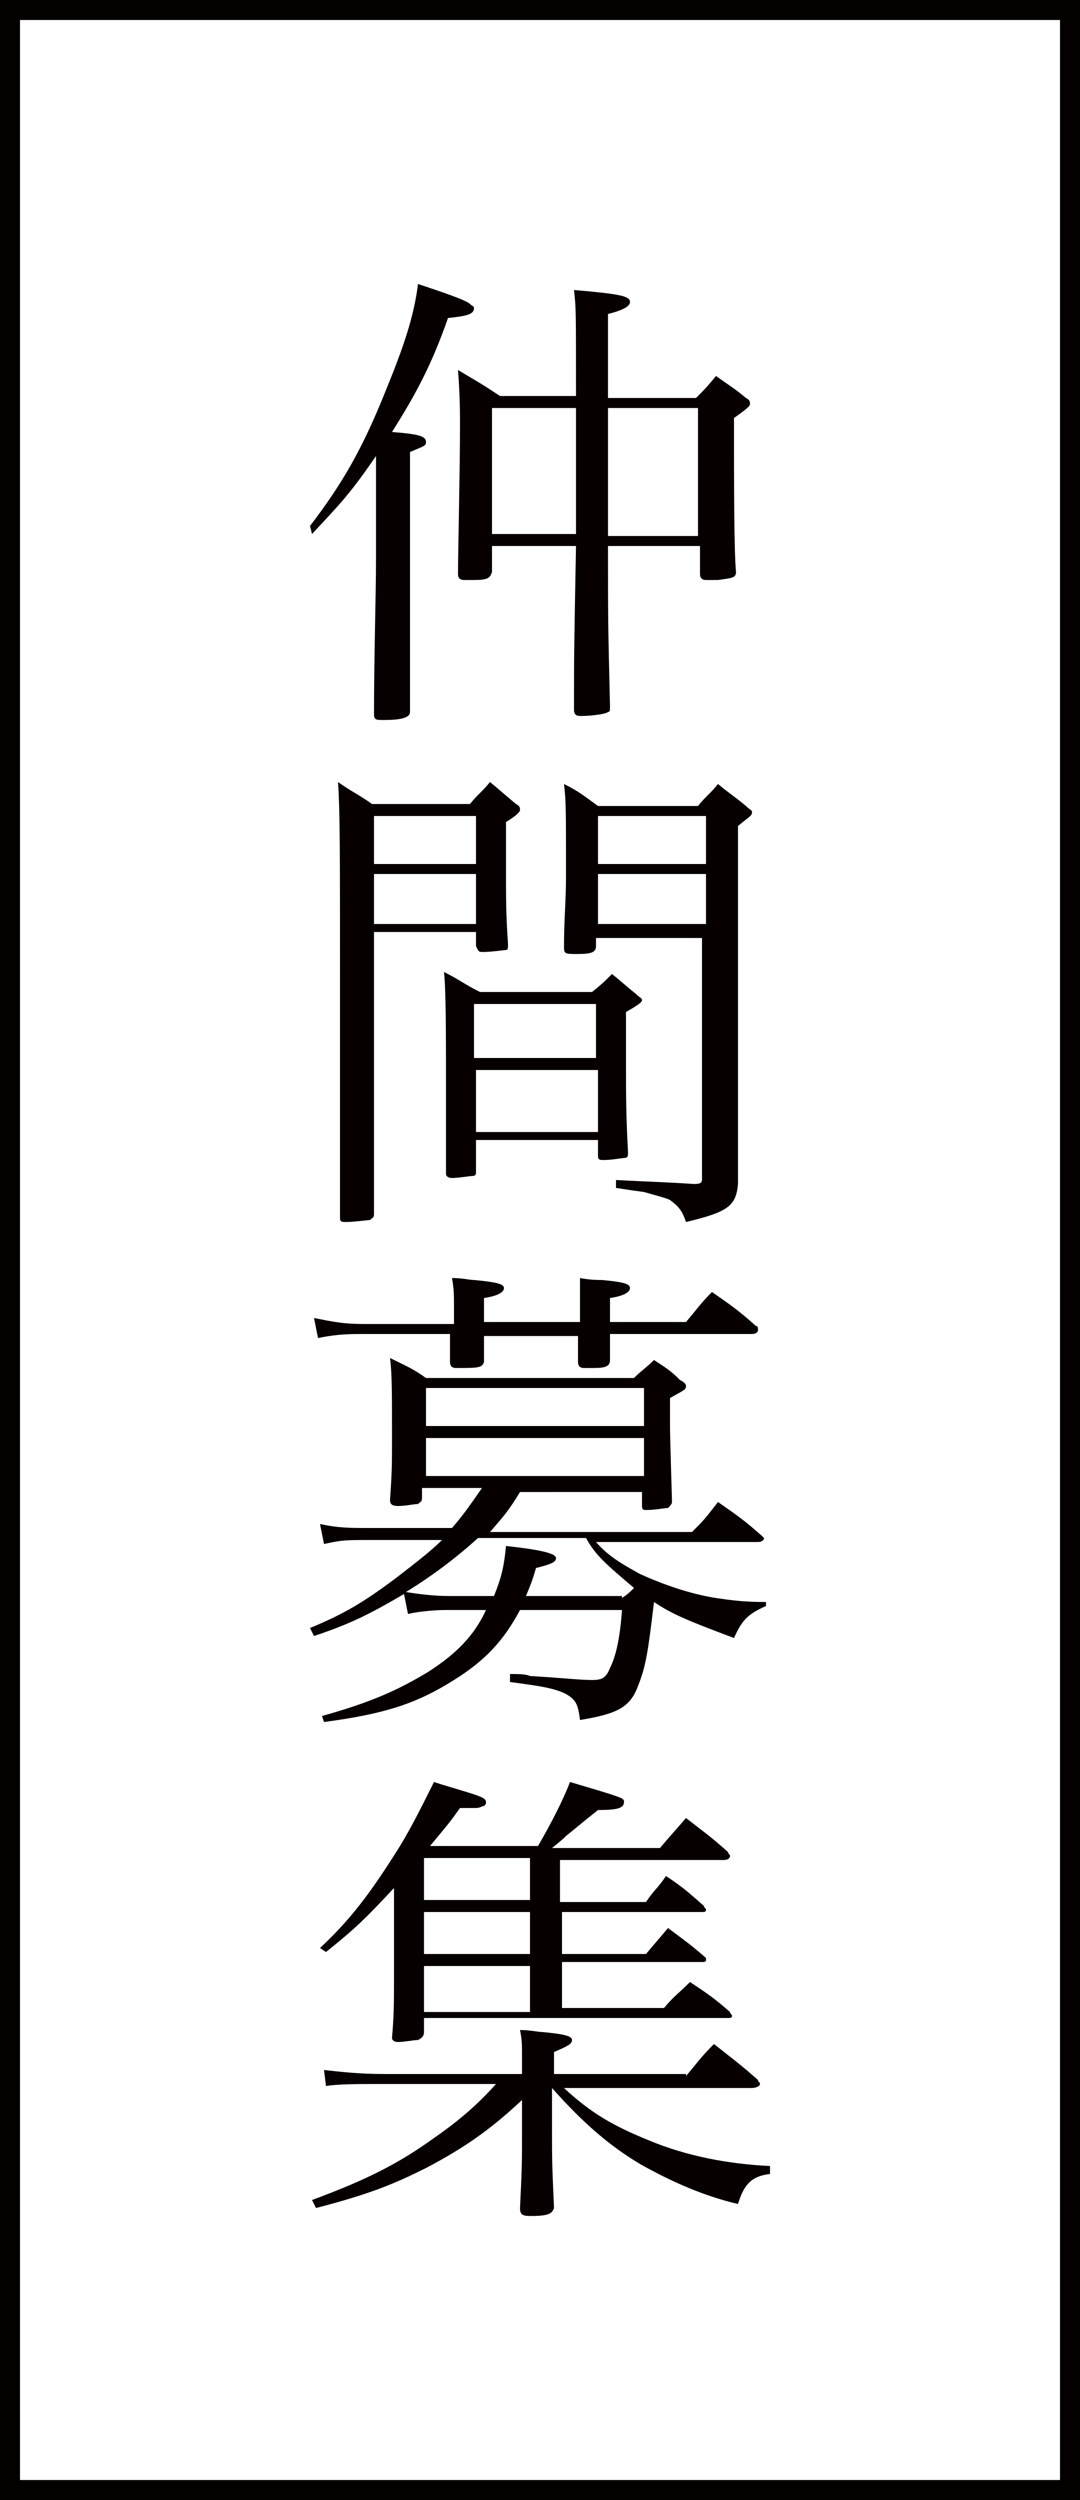<?xml version="1.0" encoding="utf-8"?>
<!-- Generator: Adobe Illustrator 22.1.0, SVG Export Plug-In . SVG Version: 6.00 Build 0)  -->
<svg version="1.1" id="レイヤー_1" xmlns="http://www.w3.org/2000/svg" xmlns:xlink="http://www.w3.org/1999/xlink" x="0px"
	 y="0px" viewBox="0 0 54 125" style="enable-background:new 0 0 54 125;" xml:space="preserve">
<rect x="0" y="0" width="54" height="125" fill="#808080" stroke="none"/>
<style type="text/css">
	.st0{fill:#FFFFFF;}
	.st1{fill:#040000;}
	.st2{fill:#070001;}
</style>
<g>
	<rect x="0.5" y="0.5" class="st0" width="53" height="124"/>
	<path class="st1" d="M53,1v123H1V1H53 M54,0H0v125h54V0L54,0z"/>
</g>
<g>
	<path class="st2" d="M15.5,26.3c1.6-2.1,2.6-3.8,3.8-6.8c0.9-2.2,1.4-3.7,1.6-5.3c1.2,0.4,2.4,0.8,2.6,1c0.1,0.1,0.2,0.1,0.2,0.2
		c0,0.3-0.3,0.4-1.3,0.5c-0.8,2.3-1.6,3.8-2.8,5.7c1.3,0.1,1.7,0.2,1.7,0.5c0,0.2-0.1,0.2-0.8,0.5v9.2c0,0.6,0,0.9,0,3.7
		c0,0,0,0.1,0,0.1c0,0.3-0.5,0.4-1.3,0.4c-0.4,0-0.5,0-0.5-0.3c0-2.8,0.1-6.1,0.1-7.6v-5.3c-1.3,1.9-1.8,2.4-3.2,3.9L15.5,26.3z
		 M30.4,27.3c0,3.8,0,3.8,0.1,8c0,0.2,0,0.3-0.1,0.3c-0.1,0.1-0.8,0.2-1.4,0.2c-0.2,0-0.3-0.1-0.3-0.3c0-2.8,0-2.8,0.1-8.2h-4.2v1.3
		c-0.1,0.3-0.2,0.4-0.9,0.4c-0.1,0-0.3,0-0.5,0c0,0,0,0,0,0c-0.2,0-0.3-0.1-0.3-0.3c0-1.1,0.1-5.2,0.1-7.4c0-0.7,0-1.5-0.1-2.8
		c1,0.6,1.2,0.7,2.1,1.3h3.8c0-4.4,0-4.4-0.1-5.3c2.3,0.2,2.8,0.3,2.8,0.6c0,0.2-0.3,0.4-1.1,0.6v4.2h4.4c0.5-0.5,0.5-0.5,1-1.1
		c0.7,0.5,0.9,0.6,1.5,1.1c0.2,0.1,0.2,0.2,0.2,0.3c0,0.1-0.1,0.2-0.8,0.7c0,3.2,0,6.6,0.1,7.7c0,0.3-0.2,0.3-0.9,0.4
		c-0.3,0-0.5,0-0.5,0c0,0,0,0-0.1,0c-0.2,0-0.3-0.1-0.3-0.3v-1.4H30.4z M28.8,23.1v-2.7h-4.2v6.3h4.2L28.8,23.1z M34.9,20.4h-4.5
		v3.3c0,0.1,0,1.4,0,3.1h4.5V20.4z"/>
	<path class="st2" d="M18.7,46.7v9.2c0,3.2,0,3.2,0,4.8c0,0.2-0.1,0.2-0.2,0.3c-0.1,0-0.8,0.1-1.2,0.1c-0.2,0-0.3,0-0.3-0.2
		C17,58.8,17,55,17,48.9c0-6.3,0-8.4-0.1-9.8c0.7,0.5,1,0.6,1.7,1.1h4.9c0.4-0.5,0.6-0.6,1-1.1c0.6,0.5,0.7,0.6,1.3,1.1
		c0.2,0.1,0.2,0.2,0.2,0.3c0,0.1-0.2,0.3-0.7,0.6c0,1.2,0,1.8,0,2.6c0,1.3,0,2,0.1,3.5c0,0.2,0,0.3-0.1,0.3c-0.1,0-0.7,0.1-1.2,0.1
		c-0.2,0-0.2-0.1-0.3-0.3v-0.7H18.7z M23.8,40.8h-5.1v2.4h5.1V40.8z M23.8,43.7h-5.1v2.5h5.1V43.7z M23.8,58.6c0,0.1,0,0.2-0.2,0.2
		c-0.1,0-0.7,0.1-1,0.1c-0.2,0-0.3-0.1-0.3-0.2c0-2,0-3.1,0-4.1c0-2.8,0-5.1-0.1-6c0.8,0.4,1,0.6,1.8,1h5.6c0.5-0.4,0.6-0.5,1-0.9
		c0.5,0.4,0.7,0.6,1.2,1c0.2,0.2,0.3,0.2,0.3,0.3c0,0.1-0.1,0.2-0.8,0.6c0,1.3,0,1.8,0,2.6c0,1.6,0,2.5,0.1,4.4v0
		c0,0.2,0,0.3-0.2,0.3c-0.1,0-0.6,0.1-1,0.1c-0.2,0-0.3,0-0.3-0.2v-0.8h-6.1V58.6z M29.8,50.2h-6.1v2.7h6.1V50.2z M23.8,53.5v3.1
		h6.1v-3.1H23.8z M29.8,46.7v0.6c0,0.3-0.2,0.4-0.9,0.4c-0.6,0-0.7,0-0.7-0.3c0-1.5,0.1-2.3,0.1-3.6c0-3.5,0-3.7-0.1-4.6
		c0.8,0.4,1,0.6,1.7,1.1h5c0.4-0.5,0.6-0.6,1-1.1c0.6,0.5,0.8,0.6,1.4,1.1c0.2,0.2,0.3,0.2,0.3,0.3c0,0.2-0.1,0.2-0.7,0.7v11.6
		c0,4,0,4,0,6.3c-0.1,1.1-0.5,1.4-2.6,1.9c-0.2-0.6-0.4-0.8-0.8-1.1c-0.2-0.1-0.6-0.2-1.3-0.4c-0.8-0.1-1.3-0.2-1.4-0.2v-0.4
		c1.9,0.1,2.4,0.1,3.9,0.2c0.4,0,0.4-0.1,0.4-0.3v-12H29.8z M35.3,40.8h-5.4v2.4h5.4V40.8z M35.3,43.7h-5.4v2.5h5.4V43.7z"/>
	<path class="st2" d="M38.3,80.3c-0.9,0.4-1.2,0.7-1.6,1.6c-2.4-0.9-3.1-1.2-4-1.8c-0.3,2.5-0.4,3.2-0.8,4.2
		c-0.4,1.1-1.1,1.4-2.9,1.7c-0.1-0.8-0.2-1-0.7-1.3c-0.6-0.3-1.3-0.4-2.8-0.6v-0.4c0.4,0,0.8,0,1,0.1c1.7,0.1,2.5,0.2,3.1,0.2
		c0.5,0,0.7-0.1,0.9-0.6c0.3-0.6,0.5-1.5,0.6-2.9H26c-0.8,1.5-1.7,2.5-3.3,3.5c-1.9,1.2-3.5,1.7-6.5,2.1l-0.1-0.3
		c2.5-0.7,3.8-1.3,5.3-2.2c1.4-0.9,2.3-1.8,2.9-3.1h-2c-0.7,0-1.5,0.1-1.9,0.2l-0.2-1c-1.7,1-2.7,1.5-4.5,2.1l-0.2-0.4
		c1.7-0.7,2.7-1.3,4.3-2.5c0.9-0.7,1.7-1.3,2.3-1.9h-3.6c-1.2,0-1.4,0-2.3,0.2l-0.2-1c0.9,0.2,1.5,0.2,2.5,0.2h4.1
		c0.6-0.7,0.8-1,1.5-2h-3v0.5c0,0.2-0.1,0.2-0.2,0.3c-0.2,0-0.6,0.1-1,0.1c-0.3,0-0.4-0.1-0.4-0.3c0.1-1.4,0.1-1.8,0.1-3.2
		c0-2.1,0-3.2-0.1-3.9c0.8,0.4,1.1,0.5,1.8,1h10.4c0.4-0.4,0.6-0.5,1-0.9c0.6,0.4,0.8,0.5,1.3,1c0.2,0.1,0.3,0.2,0.3,0.3
		c0,0.2-0.1,0.2-0.8,0.6c0,0.5,0,0.9,0,1.2c0,0.5,0,0.6,0.1,4c0,0.1-0.1,0.2-0.2,0.3c-0.2,0-0.6,0.1-1.1,0.1c-0.1,0-0.2,0-0.2-0.2
		v-0.7H26c-0.6,1-0.9,1.3-1.5,2h10.1c0.6-0.6,0.6-0.6,1.3-1.5c1,0.7,1.3,0.9,2.2,1.7c0,0,0.1,0.1,0.1,0.1c0,0.1-0.1,0.2-0.3,0.2
		h-8.1c0.6,0.7,1.3,1.1,2.2,1.6c1.1,0.5,2.5,1,3.8,1.2c0.7,0.1,1.3,0.2,2.5,0.2V80.3z M22.7,66.1c0-0.4,0-0.5,0-0.7
		c0-0.7,0-0.9-0.1-1.5c0.5,0,0.9,0.1,1.1,0.1c1.1,0.1,1.5,0.2,1.5,0.4s-0.3,0.4-1,0.5c0,0.5,0,0.9,0,1.2H29v-1.5c0-0.1,0-0.4,0-0.7
		c0.5,0.1,0.9,0.1,1.1,0.1c1.1,0.1,1.4,0.2,1.4,0.4s-0.3,0.4-1,0.5c0,0.7,0,0.7,0,1.2h3.8c0.6-0.7,0.7-0.9,1.3-1.5
		c1,0.7,1.3,0.9,2.2,1.7c0.1,0,0.1,0.1,0.1,0.2c0,0.1-0.1,0.2-0.3,0.2h-7.1c0,0.5,0,0.6,0,1.3c0,0.3-0.2,0.4-0.8,0.4
		c-0.2,0-0.3,0-0.4,0c0,0-0.1,0-0.1,0c-0.2,0-0.3-0.1-0.3-0.3c0-0.6,0-0.9,0-1.3h-4.7c0,0.5,0,0.6,0,1.3c-0.1,0.3-0.3,0.3-1.4,0.3
		c-0.2,0-0.3-0.1-0.3-0.3c0-0.6,0-0.8,0-1.4h-4.3c-0.7,0-1.3,0-2.3,0.2l-0.2-1c1,0.2,1.5,0.3,2.5,0.3H22.7z M31.1,79.9
		c0.3-0.2,0.4-0.3,0.6-0.5c-1.4-1.2-1.9-1.6-2.4-2.5h-5.4c-1.1,1-2.3,1.9-3.6,2.7c0.6,0.1,1.4,0.2,2.1,0.2h2.3
		c0.4-1,0.5-1.5,0.6-2.5c1.9,0.2,2.5,0.4,2.5,0.6c0,0.2-0.2,0.3-1,0.5c-0.2,0.7-0.3,0.9-0.5,1.4H31.1z M32.1,69.4H21.3v1.9h10.9
		V69.4z M21.3,71.9v1.9h10.9v-1.9H21.3z"/>
	<path class="st2" d="M34.3,103.8c0.6-0.7,0.7-0.9,1.4-1.6c1,0.8,1.3,1,2.2,1.8c0,0.1,0.1,0.1,0.1,0.2c0,0.1-0.2,0.2-0.4,0.2h-9.4
		c1.4,1.3,2.5,1.9,4.2,2.6c1.9,0.8,4,1.2,6.1,1.3v0.4c-0.9,0.1-1.3,0.5-1.6,1.5c-1.7-0.4-3.3-1.1-4.9-2c-1.5-0.9-2.8-2-4.4-3.8v1.8
		c0,1.9,0,1.9,0.1,4.2c-0.1,0.3-0.3,0.4-1.2,0.4c-0.4,0-0.5-0.1-0.5-0.4c0.1-2.1,0.1-2.1,0.1-4.1v-1.3c-1.6,1.5-2.9,2.4-4.8,3.4
		c-1.6,0.8-2.8,1.3-5.5,2l-0.2-0.4c2.7-1,4.3-1.8,6.1-3.1c1.3-0.9,2.2-1.7,3.1-2.7h-6c-0.8,0-1.9,0-2.5,0.1l-0.1-0.8
		c0.9,0.1,1.8,0.2,3,0.2h6.9c0-0.5,0-0.5,0-0.8c0-0.7,0-0.9-0.1-1.4c0.5,0,0.9,0.1,1.1,0.1c1.1,0.1,1.5,0.2,1.5,0.4
		c0,0.2-0.2,0.3-0.9,0.6v1.1H34.3z M32.3,95.1c0.4-0.6,0.6-0.7,1-1.3c0.9,0.6,1.1,0.8,1.9,1.5c0,0.1,0.1,0.1,0.1,0.2
		c0,0.1-0.1,0.1-0.2,0.1h-7v2.1h4.2c0.5-0.6,0.6-0.7,1.1-1.3c0.8,0.6,1.1,0.8,1.9,1.5c0,0.1,0,0.1,0,0.1c0,0.1-0.1,0.1-0.2,0.1h-7
		v2.3h5.1c0.5-0.6,0.7-0.7,1.3-1.3c0.9,0.6,1.2,0.8,2,1.5c0,0.1,0.1,0.1,0.1,0.2c0,0.1-0.1,0.1-0.2,0.1H21.2v0.7
		c0,0.2-0.1,0.3-0.3,0.4c-0.2,0-0.7,0.1-1,0.1c-0.2,0-0.3-0.1-0.3-0.2c0.1-1.2,0.1-1.7,0.1-3.2v-4.3c-1.4,1.5-1.9,2-3.4,3.2L16,97.4
		c1.5-1.4,2.5-2.7,4-5.1c0.6-1,1-1.8,1.7-3.2c0.6,0.2,1,0.3,1.3,0.4c1,0.3,1.3,0.4,1.3,0.6c0,0.1,0,0.1-0.1,0.2
		c-0.1,0-0.2,0.1-0.4,0.1l-0.4,0c-0.1,0-0.3,0-0.4,0c-0.5,0.7-0.5,0.7-1.5,1.9h5.4c0.7-1.2,1.3-2.4,1.6-3.2c2.7,0.8,2.7,0.8,2.7,1
		c0,0.3-0.3,0.4-1.3,0.4c-0.5,0.4-0.5,0.4-1.6,1.3c-0.1,0.1-0.2,0.2-0.7,0.6H33c0.5-0.6,0.7-0.8,1.3-1.5c0.9,0.7,1.2,0.9,2.1,1.7
		c0,0.1,0.1,0.1,0.1,0.2c0,0.1-0.1,0.2-0.3,0.2H28v2.1H32.3z M26.5,92.9h-5.3v2.1h5.3V92.9z M26.5,95.6h-5.3v2.1h5.3V95.6z
		 M26.5,98.3h-5.3v2.3h5.3V98.3z"/>
</g>
</svg>

